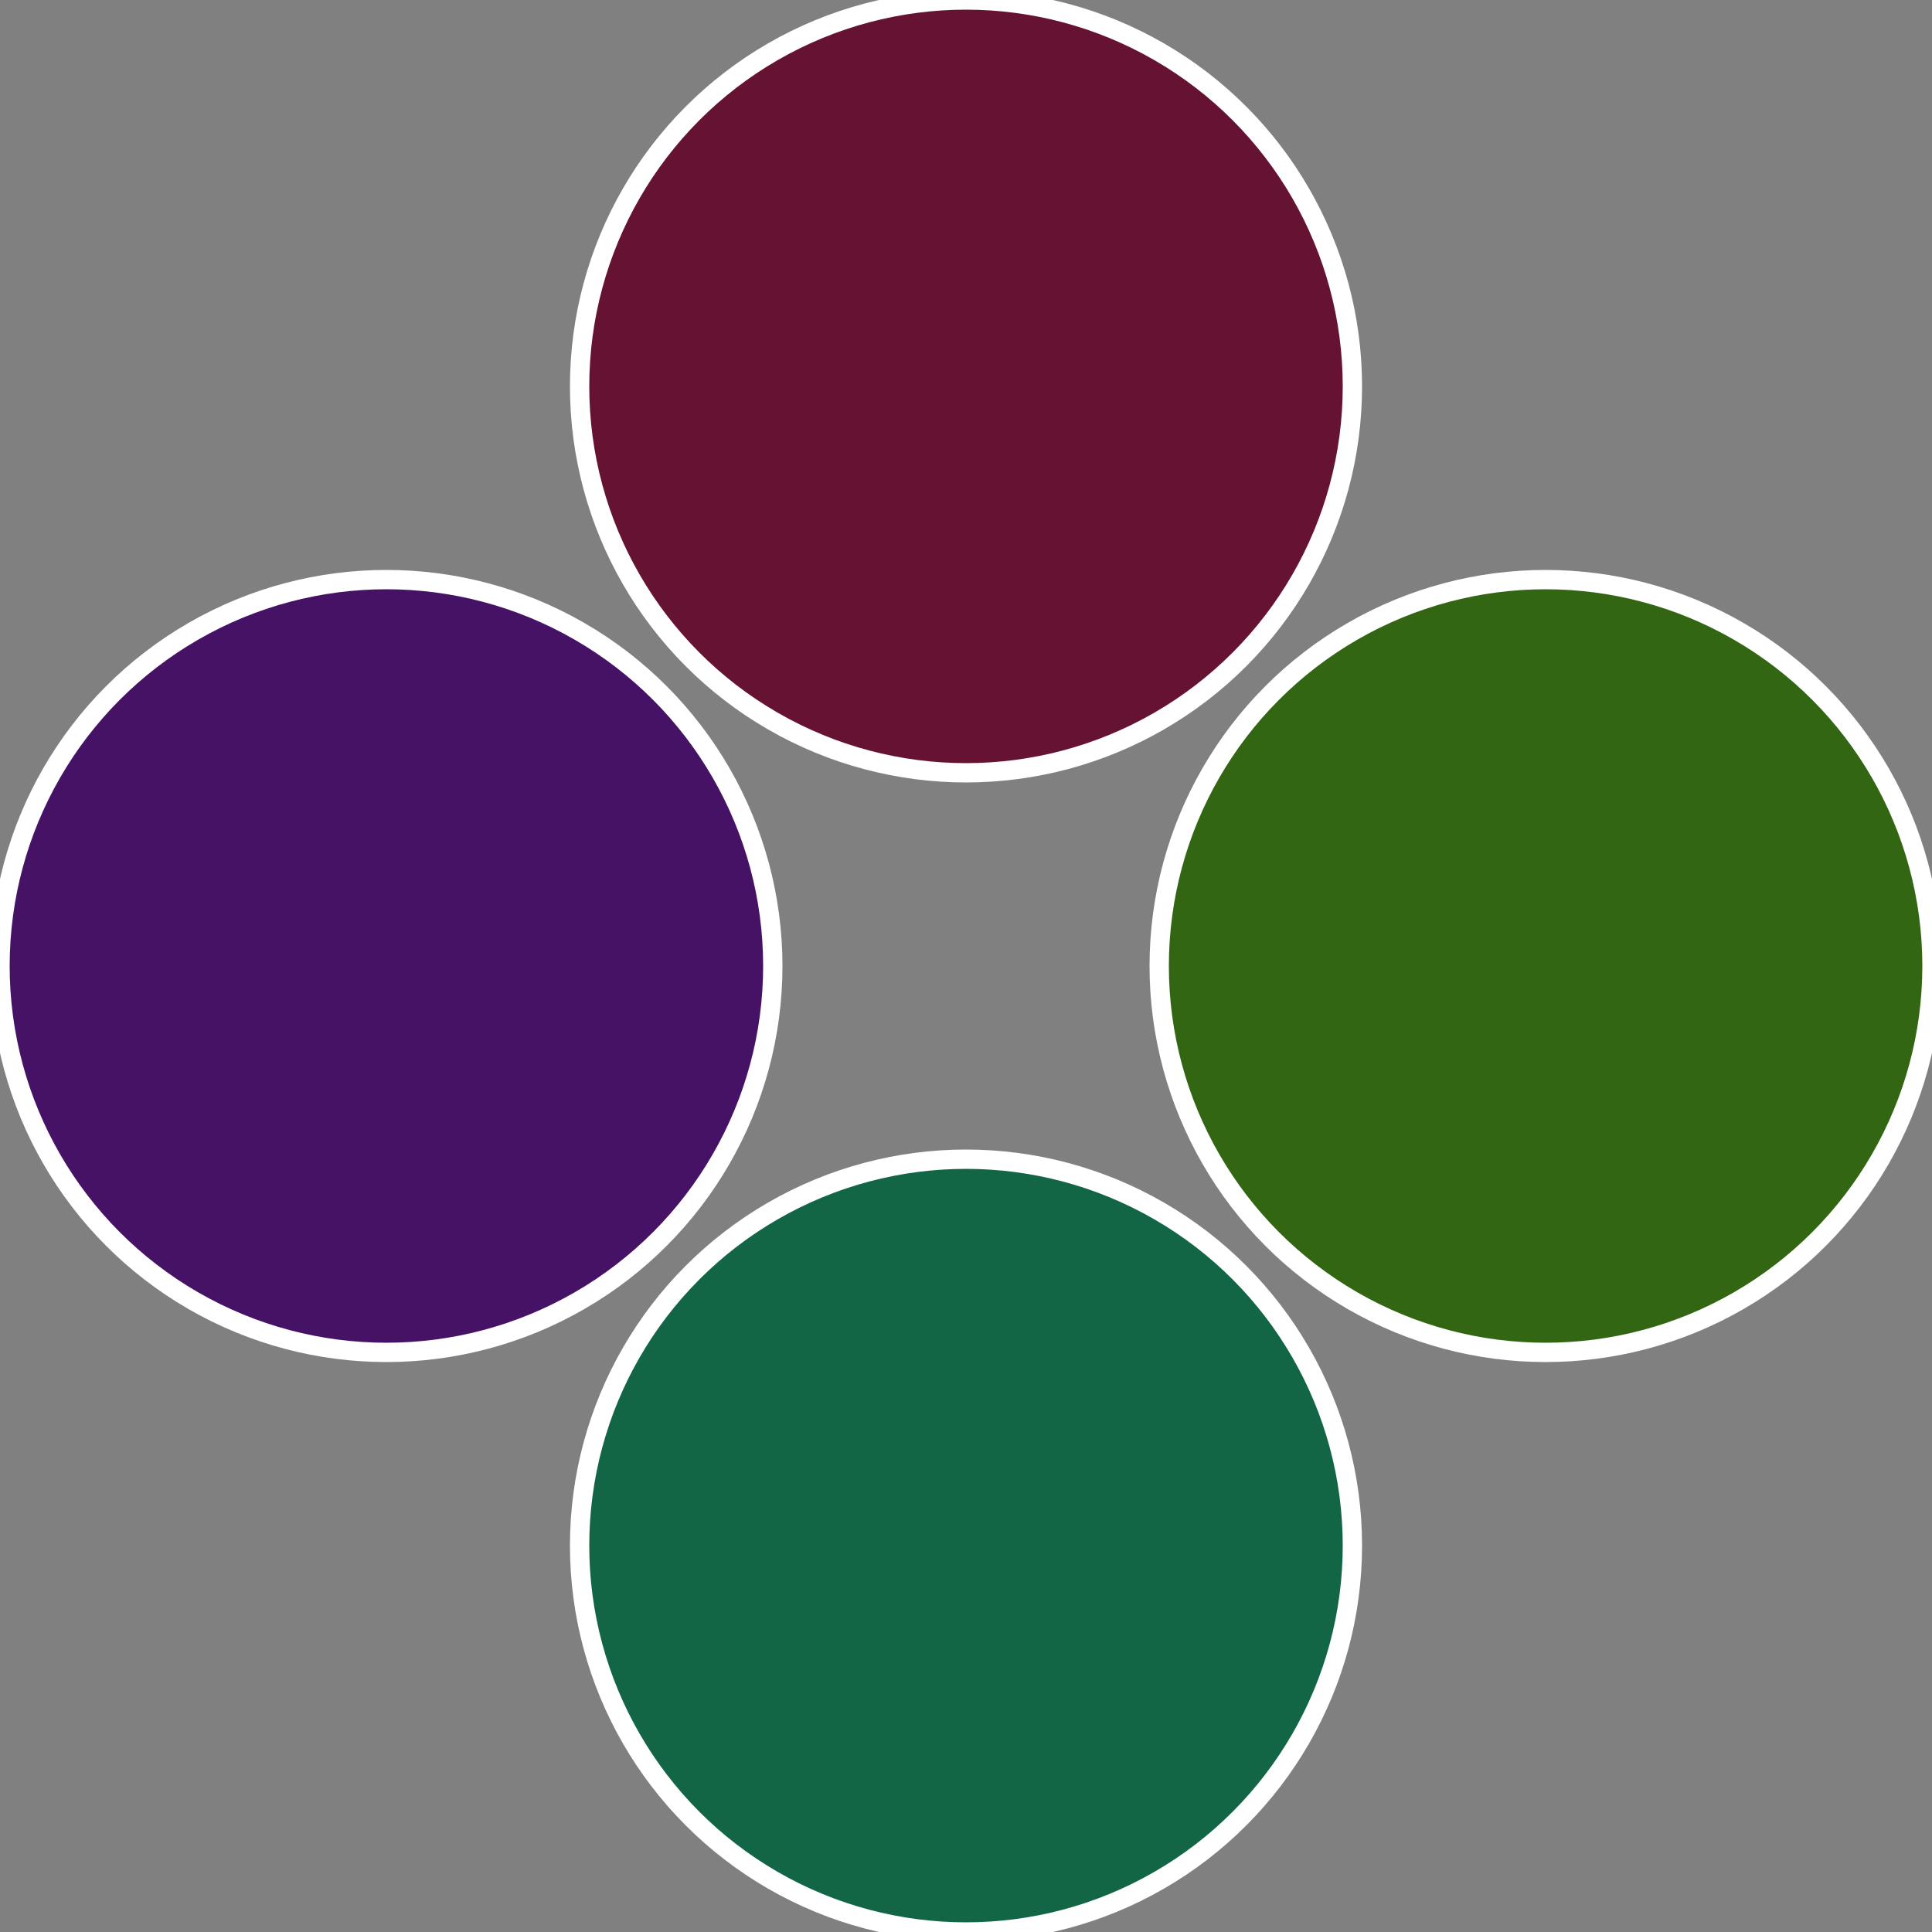 <?xml version="1.0" standalone="no"?>
<svg width="500" height="500" viewBox="-1 -1 2 2" xmlns="http://www.w3.org/2000/svg">
 
                <rect x="-1" y="-1" width="2" height="2" fill="#808080" stroke="none"/>
 
                <circle cx="0.6" cy="0" r="0.4" fill="#326612" stroke="#fff" stroke-width="1%" />
             
                <circle cx="3.6739403974421E-17" cy="0.6" r="0.4" fill="#126646" stroke="#fff" stroke-width="1%" />
             
                <circle cx="-0.6" cy="7.3478807948841E-17" r="0.4" fill="#461266" stroke="#fff" stroke-width="1%" />
             
                <circle cx="-1.1021821192326E-16" cy="-0.6" r="0.4" fill="#661232" stroke="#fff" stroke-width="1%" />
            </svg>

